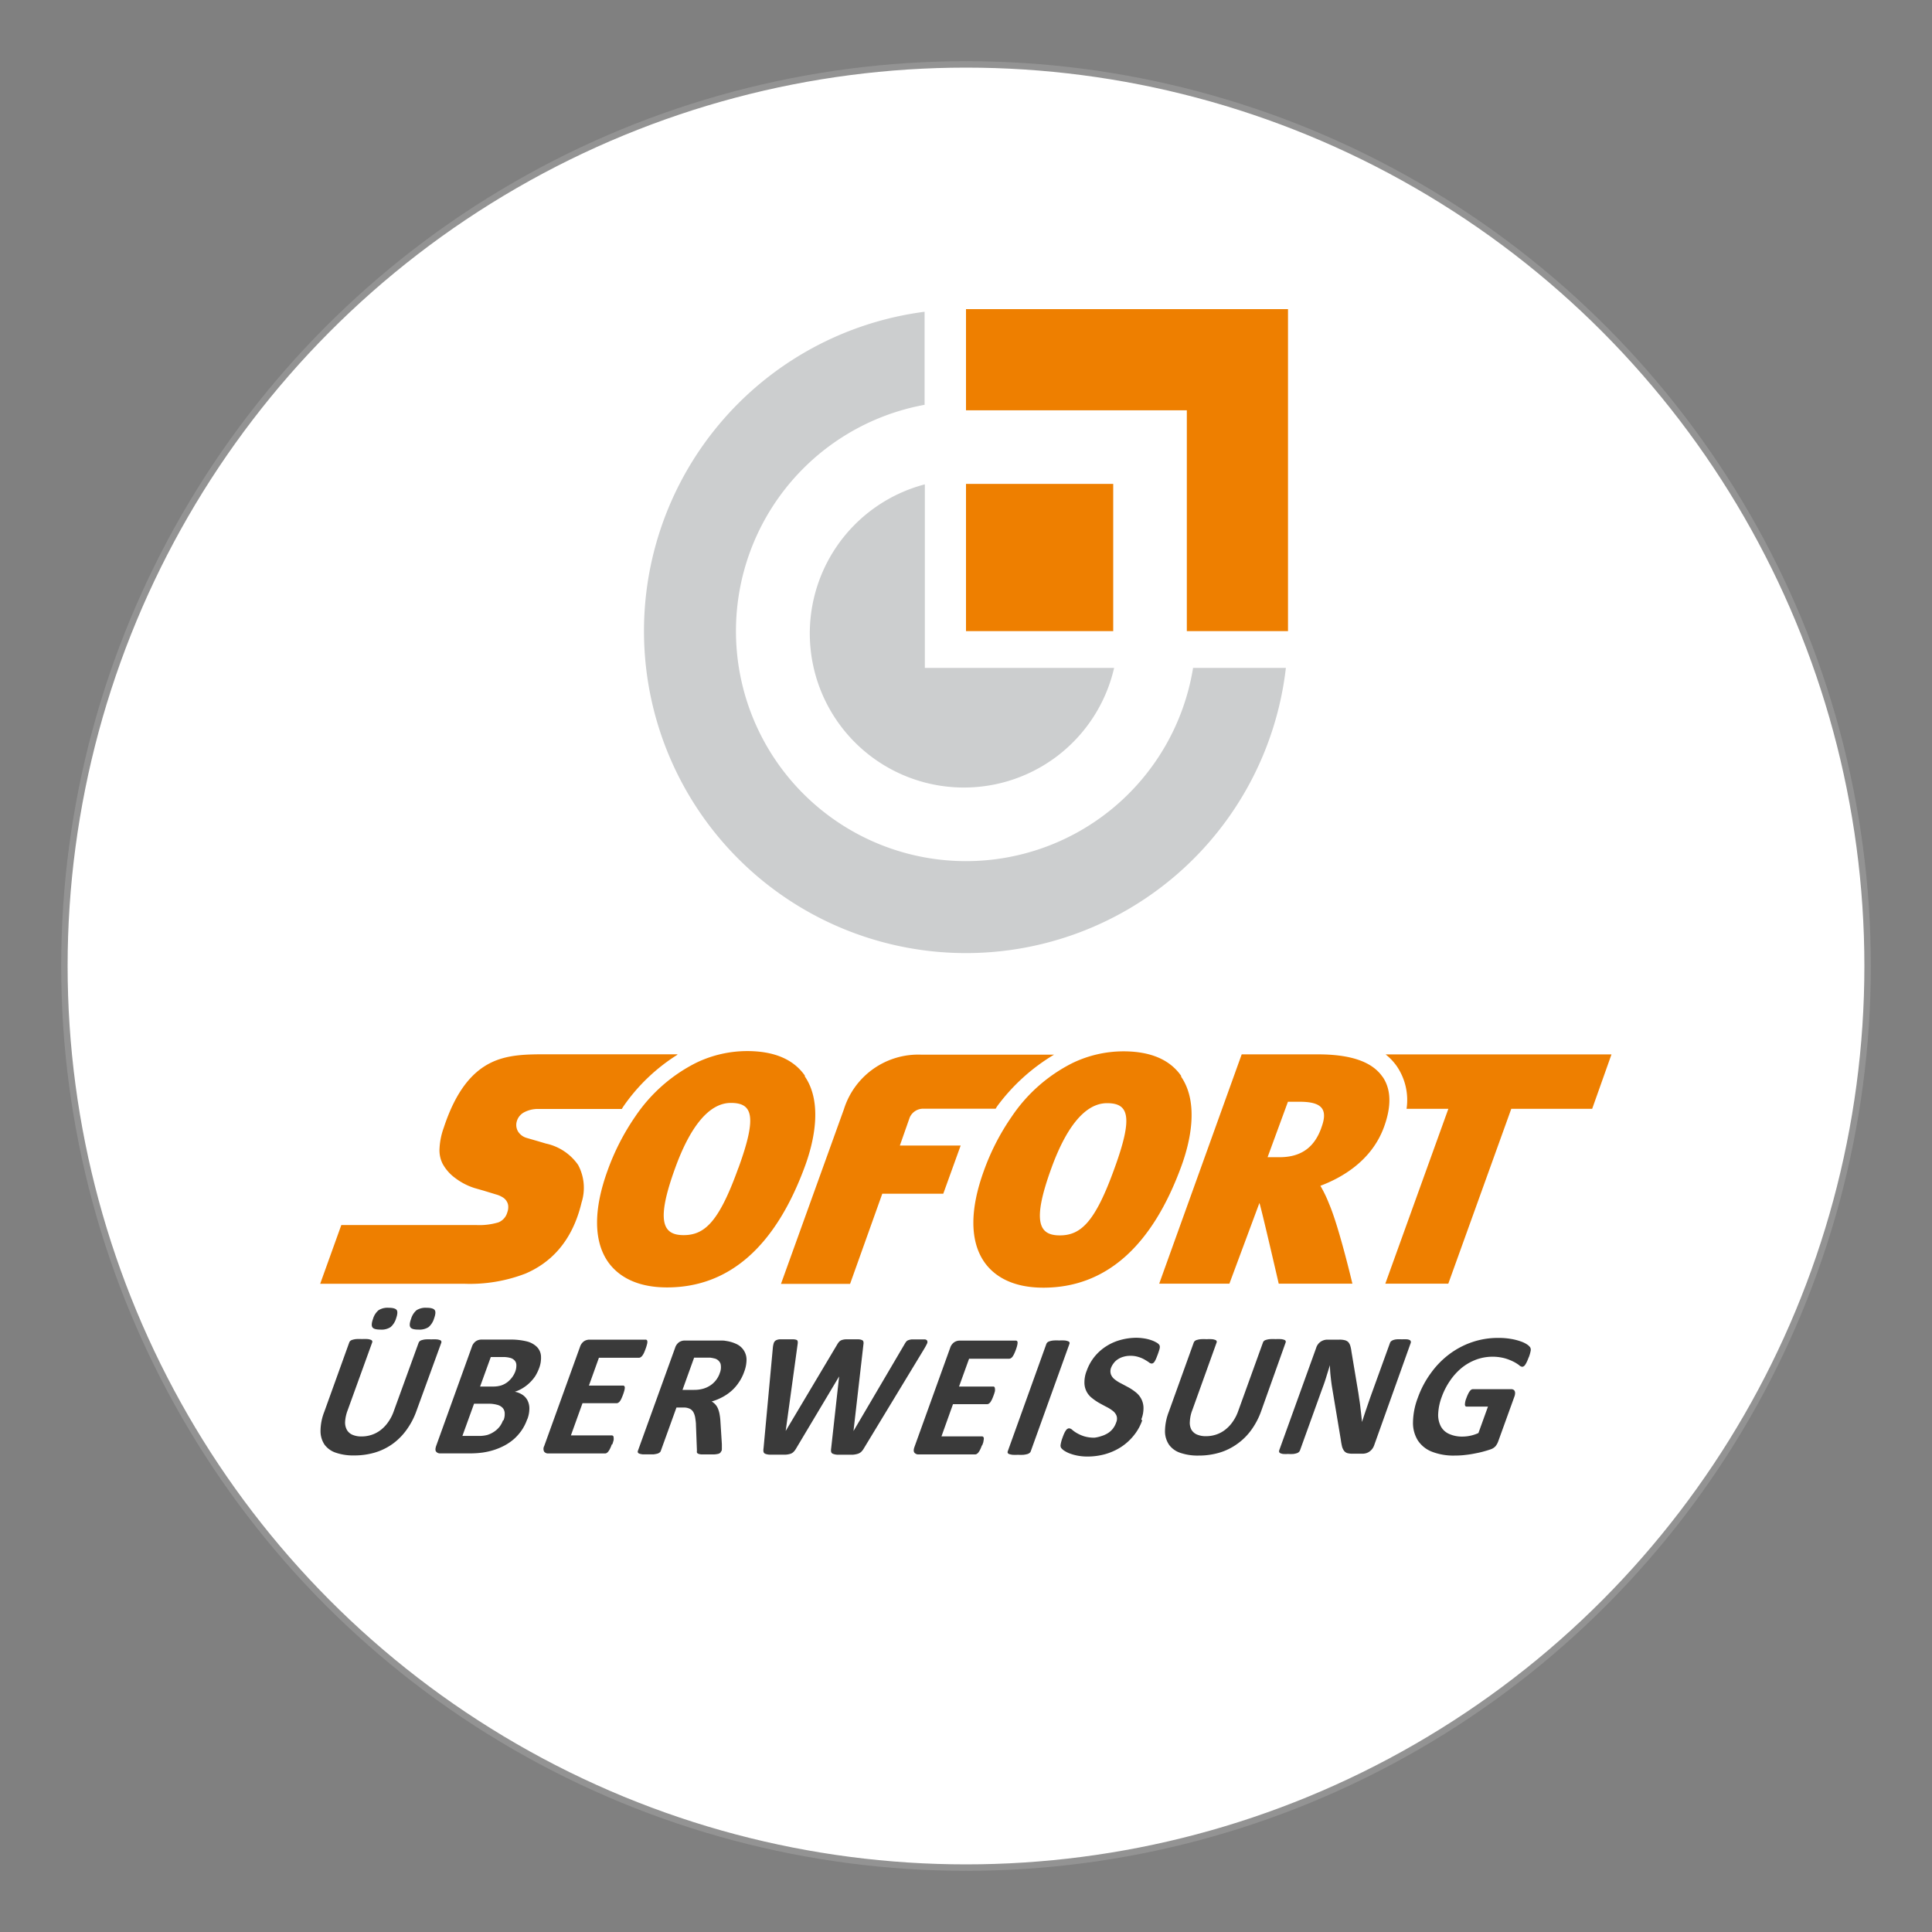 <svg id="Слой_1" data-name="Слой 1" xmlns="http://www.w3.org/2000/svg" viewBox="0 0 300 300"><rect x="0" y="0" width="300" height="300" fill="#808080" stroke="none"/><defs><style>.cls-1{fill:#fff;stroke:#939393;stroke-miterlimit:10;}.cls-2{fill:#ee7f00;}.cls-3{fill:#3a3a3a;}.cls-4{fill:#cccecf;}</style></defs><title>All paymant</title><circle class="cls-1" cx="150" cy="150" r="140"/><g id="icons--sofortueberweisung"><path id="path442" class="cls-2" d="M205.19,175.09c-1,2.84-2.92,4.6-6.5,4.6h-1.86l3.16-8.61h1.8c3.29,0,4.52,1,3.4,4m9.49-7.87c-1.61-2.33-4.88-3.48-10-3.49H192.81L180,199.33h10.9l4.66-12.53c.23.51,3,12.53,3,12.53H210s-2.08-8.83-3.62-12.4a19.45,19.45,0,0,0-1.35-2.8c3.24-1.22,7.93-3.82,9.87-9.11,1.19-3.25,1.12-5.87-.2-7.8m-109.51-3.51H85c-3.18,0-6.28,0-9,1.42s-5.22,4.27-7.1,10a10.94,10.94,0,0,0-.65,3.19,4.68,4.68,0,0,0,.47,2.37,6.73,6.73,0,0,0,2,2.26,9.79,9.79,0,0,0,3,1.54l1.33.38,2,.61a3.79,3.79,0,0,1,.94.4,1.8,1.8,0,0,1,.75.77,1.55,1.55,0,0,1,.18.73,2.2,2.2,0,0,1-.14.85,2.33,2.33,0,0,1-1.39,1.58,10.29,10.29,0,0,1-3.51.41H53l-3.28,9.12H72a24,24,0,0,0,9.6-1.58c3.68-1.58,7.21-4.73,8.71-11.05a7.53,7.53,0,0,0-.54-5.82,8.17,8.17,0,0,0-5-3.32l-1.18-.35-1.76-.51a2.35,2.35,0,0,1-1.38-1,2,2,0,0,1-.2-1.6,2.3,2.3,0,0,1,1.15-1.4,4.57,4.57,0,0,1,2.25-.51H96.55c.09-.13.17-.28.26-.41a28.8,28.8,0,0,1,8.36-8"/><path id="path444" class="cls-2" d="M114.66,181.34c-3,8.35-5.21,10.45-8.51,10.45h0c-3.21,0-4.34-2.06-1.33-10.36,2.24-6.21,5.15-10.17,8.67-10.17h0c3.35,0,4.12,2,1.18,10.08M125,167.05c-1.76-2.55-4.77-3.84-9-3.84a18.28,18.28,0,0,0-7.9,1.82,24.84,24.84,0,0,0-9.45,8.33,36.42,36.42,0,0,0-4.33,8.47c-2.17,6-2.14,10.87.07,14.08,1.26,1.81,3.87,4,9.19,4h0c9.68,0,16.9-6.4,21.48-19,1.21-3.35,2.8-9.59-.11-13.8m38.68-3.34H143.11a12.1,12.1,0,0,0-12.06,8.45l-9.78,27.14H132l5-14h9.47l2.7-7.48h-9.44l1.52-4.33a2.27,2.27,0,0,1,2.18-1.39H154.6c.09-.13.17-.28.26-.41a30.2,30.2,0,0,1,8.84-8m9.37,17.63c-3,8.35-5.21,10.45-8.51,10.45h0c-3.21,0-4.34-2.06-1.33-10.36,2.24-6.21,5.15-10.17,8.67-10.17h0c3.34,0,4.11,2,1.17,10.08m10.36-14.29c-1.76-2.55-4.77-3.84-9-3.84a18.28,18.28,0,0,0-7.9,1.82,24.74,24.74,0,0,0-9.44,8.33,36.06,36.06,0,0,0-4.34,8.47c-2.17,6-2.14,10.87.08,14.08,1.25,1.81,3.86,4,9.18,4h0c9.68,0,16.91-6.4,21.48-19,1.21-3.35,2.81-9.59-.11-13.8"/><path id="path440" class="cls-2" d="M215.16,163.73a8.67,8.67,0,0,1,1.78,1.9,9.32,9.32,0,0,1,1.47,6.55h6.49l-9.79,27.15h9.78l9.78-27.15h12.56l3-8.45Z"/><path id="path446" class="cls-3" d="M67.4,204.74a2.85,2.85,0,0,1-.86,1.34,2.62,2.62,0,0,1-1.55.38c-.7,0-1.12-.12-1.27-.37s-.12-.67.11-1.29a2.78,2.78,0,0,1,.85-1.35,2.62,2.62,0,0,1,1.55-.38c.7,0,1.12.13,1.28.37s.12.67-.11,1.3m-5.9,0a2.85,2.85,0,0,1-.86,1.34,2.6,2.6,0,0,1-1.55.38c-.69,0-1.12-.12-1.27-.37s-.12-.67.1-1.29a2.79,2.79,0,0,1,.86-1.35,2.61,2.61,0,0,1,1.54-.38c.71,0,1.14.13,1.29.37s.11.67-.11,1.3m3.16,14.37a11.56,11.56,0,0,1-1.52,2.9A9.55,9.55,0,0,1,61,224.18a9.18,9.18,0,0,1-2.75,1.36,11.21,11.21,0,0,1-3.28.46,8.28,8.28,0,0,1-2.81-.42,3.57,3.57,0,0,1-1.77-1.26,3.79,3.79,0,0,1-.62-2.11,8.27,8.27,0,0,1,.59-3l3.87-10.75a.66.66,0,0,1,.17-.25.88.88,0,0,1,.35-.17,2.7,2.7,0,0,1,.59-.11,7,7,0,0,1,.88,0,6.3,6.3,0,0,1,.84,0,1.78,1.78,0,0,1,.5.11.39.39,0,0,1,.23.17.36.36,0,0,1,0,.25L54,218.94a6,6,0,0,0-.41,1.82,2.38,2.38,0,0,0,.28,1.28,1.83,1.83,0,0,0,.88.76,3.44,3.44,0,0,0,1.4.25,4.91,4.91,0,0,0,1.59-.26,4.64,4.64,0,0,0,1.4-.76,5.43,5.43,0,0,0,1.15-1.23,6.64,6.64,0,0,0,.85-1.66L65,208.51a.79.79,0,0,1,.17-.25.88.88,0,0,1,.35-.17,2.59,2.59,0,0,1,.59-.11,7,7,0,0,1,.87,0,6,6,0,0,1,.83,0,1.78,1.78,0,0,1,.5.11.29.29,0,0,1,.21.17.36.36,0,0,1,0,.25ZM80,213a2.56,2.56,0,0,0,.18-1,1.09,1.09,0,0,0-.23-.7,1.39,1.39,0,0,0-.66-.43,4.14,4.14,0,0,0-1.27-.15H76.21l-1.66,4.58h2a4.08,4.08,0,0,0,1.3-.18,3.38,3.38,0,0,0,.94-.5,4,4,0,0,0,.73-.75A3.57,3.57,0,0,0,80,213m-1.82,7.56a2.55,2.55,0,0,0,.19-1.1,1.31,1.31,0,0,0-.29-.81,1.7,1.7,0,0,0-.83-.5,5,5,0,0,0-1.51-.18H73.61l-1.81,5h2.57a5,5,0,0,0,1.3-.15,4,4,0,0,0,1-.47,3.64,3.64,0,0,0,.86-.76,3.58,3.58,0,0,0,.58-1.05m3.74-.12A7.26,7.26,0,0,1,81,222.1a7.72,7.72,0,0,1-1.19,1.35,8,8,0,0,1-1.45,1,9.72,9.72,0,0,1-1.63.69,10.81,10.81,0,0,1-1.77.41,14.72,14.72,0,0,1-2,.13H68.38a.78.78,0,0,1-.66-.27c-.14-.18-.13-.46,0-.87l5.55-15.4a1.66,1.66,0,0,1,.62-.87,1.54,1.54,0,0,1,.84-.26h4.4a10.48,10.48,0,0,1,2.62.27,3.44,3.44,0,0,1,1.58.83,2.24,2.24,0,0,1,.67,1.4,4.47,4.47,0,0,1-.31,2,6.81,6.81,0,0,1-.6,1.21,6.47,6.47,0,0,1-.85,1,6.11,6.11,0,0,1-1.06.82,5.38,5.38,0,0,1-1.24.57,3.15,3.15,0,0,1,1.2.48,2.28,2.28,0,0,1,.78.88,2.78,2.78,0,0,1,.28,1.26,4.71,4.71,0,0,1-.31,1.63M95,224.28a4.94,4.94,0,0,1-.27.66,2.31,2.31,0,0,1-.26.43.93.93,0,0,1-.25.24.52.52,0,0,1-.25.08H85.15a.78.78,0,0,1-.65-.27.92.92,0,0,1,0-.87l5.56-15.4a1.71,1.71,0,0,1,.61-.87,1.57,1.57,0,0,1,.85-.26h8.73a.24.24,0,0,1,.19.07.33.33,0,0,1,.08.23,1.25,1.25,0,0,1-.06.44,6,6,0,0,1-.21.68c-.09.25-.18.47-.26.65a2.7,2.7,0,0,1-.26.43,1,1,0,0,1-.25.23.46.46,0,0,1-.24.08H93l-1.55,4.32h5.28a.26.26,0,0,1,.2.07.37.37,0,0,1,.09.23,2.07,2.07,0,0,1-.06.43,8.1,8.1,0,0,1-.47,1.3,2,2,0,0,1-.25.42.72.72,0,0,1-.25.22.45.45,0,0,1-.25.07H90.45l-1.8,5H95a.28.28,0,0,1,.2.08.33.33,0,0,1,.08.24,1.48,1.48,0,0,1,0,.43c-.05.17-.11.4-.21.66m16.68-11.05a2.37,2.37,0,0,0,.14-1.47,1.32,1.32,0,0,0-1-.85,5.28,5.28,0,0,0-.57-.11c-.22,0-.54,0-.94,0h-1.6l-1.8,5h1.81a5.08,5.08,0,0,0,1.39-.18,4,4,0,0,0,1.13-.52,3.64,3.64,0,0,0,.86-.8,3.71,3.71,0,0,0,.56-1m.26,12a.72.72,0,0,1-.14.26.85.85,0,0,1-.32.17,3.61,3.61,0,0,1-.63.09q-.41,0-1.08,0c-.38,0-.68,0-.89,0a1.67,1.67,0,0,1-.5-.1.4.4,0,0,1-.21-.19.8.8,0,0,1,0-.28l-.15-3.95c0-.45-.07-.84-.12-1.19a2.71,2.71,0,0,0-.29-.86,1.29,1.29,0,0,0-.58-.53,2.11,2.11,0,0,0-.93-.18h-1.11l-2.43,6.73a.49.49,0,0,1-.18.25,1,1,0,0,1-.35.18,4.32,4.32,0,0,1-.58.11c-.24,0-.53,0-.88,0s-.62,0-.84,0a2.89,2.89,0,0,1-.51-.11.38.38,0,0,1-.22-.18.31.31,0,0,1,0-.25l5.78-16a1.71,1.71,0,0,1,.61-.87,1.57,1.57,0,0,1,.85-.26h4.53c.46,0,.83,0,1.12,0s.53,0,.79.06a5.56,5.56,0,0,1,1.71.52,2.72,2.72,0,0,1,1.09,1,2.64,2.64,0,0,1,.39,1.4,5.33,5.33,0,0,1-.36,1.86,6.82,6.82,0,0,1-.81,1.62,6.64,6.64,0,0,1-1.12,1.31,7.27,7.27,0,0,1-1.43,1,8.43,8.43,0,0,1-1.69.69,2.5,2.5,0,0,1,.57.46,2.39,2.39,0,0,1,.41.66,4.25,4.25,0,0,1,.25.89,8.6,8.6,0,0,1,.13,1.13l.22,3.48c0,.34,0,.6,0,.76a1.1,1.1,0,0,1-.07.37m22.11-.45a2.38,2.38,0,0,1-.41.53,1.41,1.41,0,0,1-.54.3,3.65,3.65,0,0,1-.78.14q-.45,0-1.14,0t-1.23,0a2.28,2.28,0,0,1-.68-.14.45.45,0,0,1-.29-.3,1.55,1.55,0,0,1,0-.53l1.24-11.19h0l-6.68,11.19a2.41,2.41,0,0,1-.38.51,1.18,1.18,0,0,1-.49.31,3,3,0,0,1-.77.14c-.31,0-.72,0-1.21,0s-.94,0-1.24,0a2.16,2.16,0,0,1-.69-.13.46.46,0,0,1-.28-.3,1.51,1.51,0,0,1,0-.53L120,209.36a3.81,3.81,0,0,1,.14-.78.8.8,0,0,1,.31-.43,1.42,1.42,0,0,1,.62-.18c.26,0,.63,0,1.09,0s.75,0,1,0a1.54,1.54,0,0,1,.53.09.27.27,0,0,1,.17.22,1.19,1.19,0,0,1,0,.4L122,222.2h0l8-13.43a2.18,2.18,0,0,1,.3-.42,1,1,0,0,1,.39-.26,2.27,2.27,0,0,1,.62-.12c.25,0,.58,0,1,0s.78,0,1,0a1.56,1.56,0,0,1,.55.12.35.35,0,0,1,.21.25,1.1,1.1,0,0,1,0,.44l-1.54,13.43h0l7.93-13.49a3,3,0,0,1,.24-.37.77.77,0,0,1,.35-.25,2,2,0,0,1,.58-.12c.24,0,.58,0,1,0s.7,0,.92,0a.51.51,0,0,1,.41.18.52.52,0,0,1,0,.45c-.09.19-.23.46-.43.8Zm18.34-.49a6.5,6.5,0,0,1-.27.66,3,3,0,0,1-.26.43,1,1,0,0,1-.26.24.46.46,0,0,1-.25.08h-8.78a.78.78,0,0,1-.66-.27c-.14-.18-.14-.47,0-.87l5.55-15.4a1.66,1.66,0,0,1,.62-.87,1.54,1.54,0,0,1,.84-.26h8.74a.25.25,0,0,1,.19.07.33.33,0,0,1,.08.23,2,2,0,0,1-.06.44,6,6,0,0,1-.21.68c-.08.22-.17.44-.27.65a2.72,2.72,0,0,1-.25.43,1,1,0,0,1-.25.23.49.49,0,0,1-.25.08h-6.24l-1.56,4.32h5.29a.29.29,0,0,1,.2.07.44.44,0,0,1,.08.23,1.48,1.48,0,0,1,0,.43,6.22,6.22,0,0,1-.2.64q-.15.4-.27.66a3.58,3.58,0,0,1-.25.42,1,1,0,0,1-.25.22.5.5,0,0,1-.25.07h-5.29l-1.79,5h6.29a.26.26,0,0,1,.2.08.38.38,0,0,1,.09.24,2.07,2.07,0,0,1-.06.43c0,.17-.11.4-.2.66m7.54.92a.51.51,0,0,1-.18.24,1,1,0,0,1-.35.18,4.66,4.66,0,0,1-.58.11,7.34,7.34,0,0,1-.88,0,6.44,6.44,0,0,1-.84,0,2.7,2.7,0,0,1-.51-.11.4.4,0,0,1-.23-.18.33.33,0,0,1,0-.24l6-16.69a.69.69,0,0,1,.18-.25.93.93,0,0,1,.36-.17,2.7,2.7,0,0,1,.59-.11,6.81,6.81,0,0,1,.87,0,6.36,6.36,0,0,1,.85,0,1.78,1.78,0,0,1,.5.11.39.39,0,0,1,.23.17.31.31,0,0,1,0,.25Zm17.31-4.81a7.8,7.8,0,0,1-1.39,2.44,8.46,8.46,0,0,1-2,1.76,9.24,9.24,0,0,1-2.43,1.06,10.31,10.31,0,0,1-2.65.35,8.15,8.15,0,0,1-1.63-.15,7.43,7.43,0,0,1-1.24-.36,4.2,4.2,0,0,1-.83-.44,1.9,1.9,0,0,1-.43-.41.76.76,0,0,1-.06-.52,5.26,5.26,0,0,1,.27-1c.1-.28.19-.52.28-.71a2.35,2.35,0,0,1,.26-.46.66.66,0,0,1,.25-.25.44.44,0,0,1,.26-.08.83.83,0,0,1,.46.22,4.58,4.58,0,0,0,.7.5,5.81,5.81,0,0,0,1.11.5,5.27,5.27,0,0,0,1.66.23A4.79,4.79,0,0,0,171,223a4.15,4.15,0,0,0,1-.44,3,3,0,0,0,.8-.71,3.3,3.3,0,0,0,.53-1,1.43,1.43,0,0,0,.05-1,1.8,1.8,0,0,0-.57-.76,5.8,5.8,0,0,0-1-.63c-.39-.2-.77-.41-1.15-.62a8.11,8.11,0,0,1-1.09-.75,3,3,0,0,1-1.18-2.37,4.83,4.83,0,0,1,.36-1.89,7.45,7.45,0,0,1,1.27-2.24,7.64,7.64,0,0,1,1.83-1.59,7.9,7.9,0,0,1,2.21-.95,9.23,9.23,0,0,1,2.39-.32,7.9,7.9,0,0,1,1.21.1,6,6,0,0,1,1.07.26,4.3,4.3,0,0,1,.83.37,1.3,1.3,0,0,1,.43.34.61.61,0,0,1,.1.23,1.12,1.12,0,0,1,0,.25,2.11,2.11,0,0,1-.1.4c-.06.2-.13.4-.2.59s-.18.49-.26.67a3.1,3.1,0,0,1-.23.45.75.75,0,0,1-.23.26.42.42,0,0,1-.26.08.76.76,0,0,1-.41-.19,7,7,0,0,0-.65-.41,4.35,4.35,0,0,0-.94-.41,4,4,0,0,0-1.3-.19,3.59,3.59,0,0,0-1.07.15,2.94,2.94,0,0,0-.86.39,2.37,2.37,0,0,0-.65.61,2.77,2.77,0,0,0-.42.75,1.52,1.52,0,0,0,0,1,1.8,1.8,0,0,0,.58.76,5.34,5.34,0,0,0,1,.63l1.16.62a8.31,8.31,0,0,1,1.11.75,3.19,3.19,0,0,1,.84,1,3.08,3.08,0,0,1,.36,1.37,4.71,4.71,0,0,1-.34,1.85m18.61-1.28a11.56,11.56,0,0,1-1.52,2.9,9.35,9.35,0,0,1-2.18,2.17,9.18,9.18,0,0,1-2.75,1.36,11.21,11.21,0,0,1-3.28.46,8.28,8.28,0,0,1-2.81-.42,3.5,3.5,0,0,1-1.76-1.26,3.71,3.71,0,0,1-.63-2.11,8.5,8.5,0,0,1,.59-3l3.87-10.75a.66.66,0,0,1,.17-.25.88.88,0,0,1,.35-.17,2.83,2.83,0,0,1,.59-.11,7.1,7.1,0,0,1,.88,0,6.3,6.3,0,0,1,.84,0,1.78,1.78,0,0,1,.5.11.34.34,0,0,1,.22.17.28.28,0,0,1,0,.25l-3.75,10.43a5.68,5.68,0,0,0-.4,1.82A2.3,2.3,0,0,0,185,222a1.83,1.83,0,0,0,.88.76,3.44,3.44,0,0,0,1.4.25,4.91,4.91,0,0,0,1.59-.26,4.64,4.64,0,0,0,1.4-.76,5.43,5.43,0,0,0,1.15-1.23,6.64,6.64,0,0,0,.85-1.66l3.84-10.63a.63.63,0,0,1,.16-.25.88.88,0,0,1,.35-.17,2.59,2.59,0,0,1,.59-.11,7,7,0,0,1,.87,0,6,6,0,0,1,.83,0,1.78,1.78,0,0,1,.5.11.34.34,0,0,1,.22.17.36.36,0,0,1,0,.25Zm17.54,5.32a2,2,0,0,1-.31.56,1.9,1.9,0,0,1-.44.41,1.64,1.64,0,0,1-.52.24,2,2,0,0,1-.53.07H210a2.88,2.88,0,0,1-.78-.09,1,1,0,0,1-.51-.35,2,2,0,0,1-.32-.68,11,11,0,0,1-.2-1.11l-1.38-8.27c-.08-.53-.14-1.05-.2-1.59s-.09-1.1-.1-1.66h0c-.2.66-.41,1.31-.62,2s-.46,1.35-.7,2l-3.33,9.24a.79.79,0,0,1-.17.25.87.87,0,0,1-.32.18,2.8,2.8,0,0,1-.53.12,6.3,6.3,0,0,1-.82,0,5.5,5.5,0,0,1-.77,0,1.59,1.59,0,0,1-.44-.12.31.31,0,0,1-.18-.18.44.44,0,0,1,0-.25l5.73-15.88a1.82,1.82,0,0,1,.71-1,1.89,1.89,0,0,1,1-.32H208a3.13,3.13,0,0,1,.83.09,1.19,1.19,0,0,1,.53.29,1.54,1.54,0,0,1,.31.57,5.13,5.13,0,0,1,.18.89l1.08,6.46c.06.39.11.78.17,1.15s.11.76.15,1.14.09.74.13,1.11.08.73.11,1.09h0c.2-.63.42-1.3.66-2s.45-1.32.69-2l3-8.29a.66.66,0,0,1,.17-.25,1.17,1.17,0,0,1,.34-.19,2.22,2.22,0,0,1,.54-.11,6.14,6.14,0,0,1,.81,0,5.44,5.44,0,0,1,.76,0,1.14,1.14,0,0,1,.43.11.33.33,0,0,1,.17.19.44.44,0,0,1,0,.25Zm24-13.67c-.1.27-.19.49-.28.68a3,3,0,0,1-.26.46.68.68,0,0,1-.24.24.39.39,0,0,1-.23.07.84.84,0,0,1-.48-.25,5.59,5.59,0,0,0-.85-.53,7.76,7.76,0,0,0-1.35-.53,7.42,7.42,0,0,0-4.46.2,8,8,0,0,0-2.21,1.25,9.46,9.46,0,0,0-1.83,2,10.92,10.92,0,0,0-1.3,2.52,8.56,8.56,0,0,0-.56,2.68,3.83,3.83,0,0,0,.42,1.93,2.7,2.7,0,0,0,1.3,1.17,4.85,4.85,0,0,0,2.08.4,6,6,0,0,0,1.23-.14,5.84,5.84,0,0,0,1.22-.41l1.48-4.1h-3.31q-.24,0-.27-.3a2.84,2.84,0,0,1,.24-1.05,5.15,5.15,0,0,1,.27-.64,2.58,2.58,0,0,1,.25-.42,1,1,0,0,1,.24-.23.47.47,0,0,1,.25-.07h5.91a.73.73,0,0,1,.35.07.45.45,0,0,1,.22.23.69.69,0,0,1,.06.36,1.58,1.58,0,0,1-.1.48l-2.53,7a2.57,2.57,0,0,1-.4.71,1.76,1.76,0,0,1-.76.49c-.34.12-.75.24-1.22.37s-1,.23-1.47.32-1,.16-1.48.21-1,.07-1.45.07a9.19,9.19,0,0,1-3.53-.61,4.62,4.62,0,0,1-2.17-1.76,5.15,5.15,0,0,1-.74-2.82,11.08,11.08,0,0,1,.74-3.76,15,15,0,0,1,2.06-3.89,13.45,13.45,0,0,1,2.89-2.94,12.74,12.74,0,0,1,3.54-1.85,12.44,12.44,0,0,1,4-.64,11.07,11.07,0,0,1,2,.16,8.68,8.68,0,0,1,1.49.38,4.26,4.26,0,0,1,1,.48,1.93,1.93,0,0,1,.48.45.82.82,0,0,1,.07.54,5.66,5.66,0,0,1-.29,1"/></g><path class="cls-4" d="M173,103.71a23.93,23.93,0,1,1-29.39-28.5v28.5Z"/><polygon class="cls-2" points="200 48 200 98 184.29 98 184.29 63.71 150 63.71 150 48 200 48"/><rect class="cls-2" x="150" y="75.14" width="22.86" height="22.86"/><path class="cls-4" d="M185.26,103.71a35.72,35.72,0,1,1-41.69-40.85V48.41a50,50,0,1,0,56.1,55.3Z"/></svg>